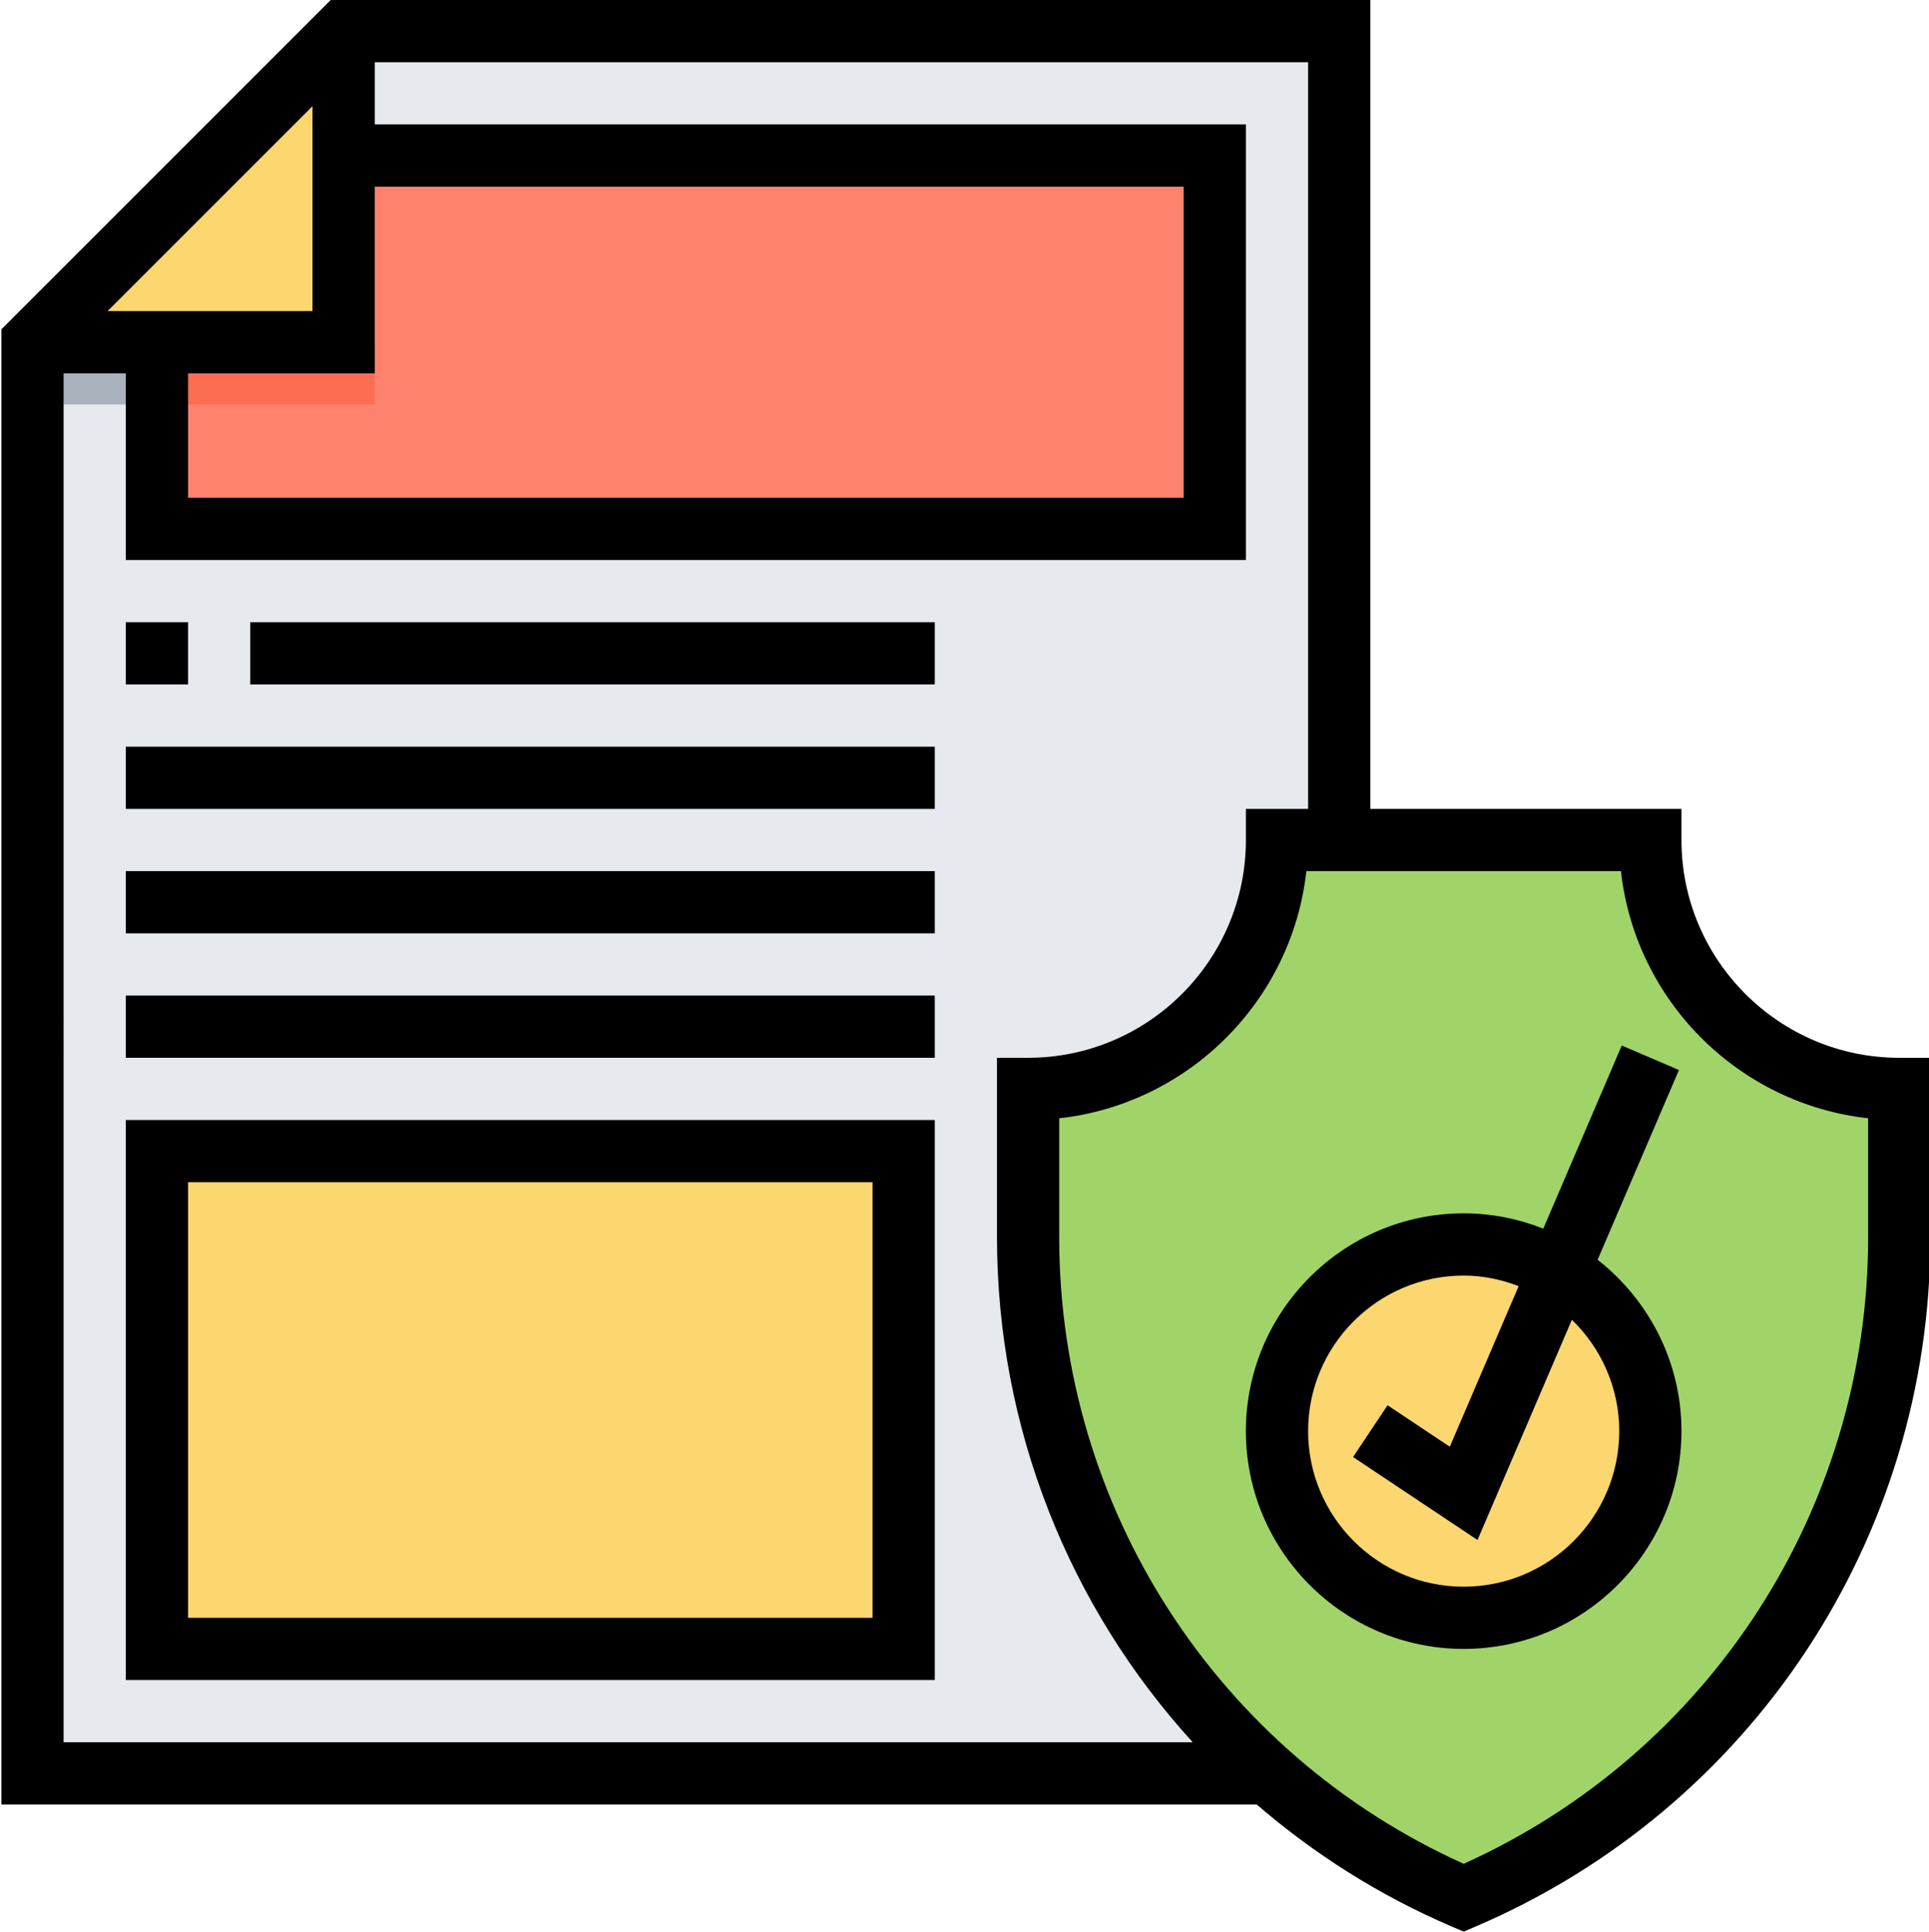 <!-- icon666.com - MILLIONS vector ICONS FREE --><svg viewBox="0 0 496 496.704" xmlns="http://www.w3.org/2000/svg"><path d="m344.352 456h-336v-368l80-80h256zm0 0" fill="#e6e9ed"></path><path d="m96.352 104v-96h-8l-80 80v16zm0 0" fill="#aab2bd"></path><path d="m40.352 88v48h272v-96h-224zm0 0" fill="#ff826e"></path><path d="m88.352 8v80h-80zm0 0" fill="#fcd770"></path><path d="m424.352 216h-96c0 35.344-28.656 64-64 64v38.152c0 73.918 44.055 140.727 112 169.848 67.945-29.121 112-95.93 112-169.848v-38.152c-35.344 0-64-28.656-64-64zm0 0" fill="#a0d468"></path><path d="m424.352 368c0 26.508-21.488 48-48 48-26.508 0-48-21.492-48-48s21.492-48 48-48c26.512 0 48 21.492 48 48zm0 0" fill="#fcd770"></path><path d="m40.352 296h192v128h-192zm0 0" fill="#fcd770"></path><path d="m40.352 88h56v16h-56zm0 0" fill="#fc6e51"></path><path d="m488.352 272c-30.871 0-56-25.129-56-56v-8h-80v-208h-267.312l-84.688 84.688v379.312h322.777c14.75 12.727 31.527 23.406 50.07 31.352l3.152 1.352 3.152-1.352c70.984-30.414 116.848-99.977 116.848-177.199v-46.152zm-460.688-192 52.688-52.688v52.688zm20.688 16h48v-48h208v80h-256zm-32 0h16v48h288v-112h-224v-16h240v192h-16v8c0 30.871-25.129 56-56 56h-8v46.152c0 49.094 18.594 95.039 50.328 129.848h-290.328zm464 222.152c0 69.672-40.703 132.527-104 161.113-63.297-28.578-104-91.441-104-161.113v-30.594c33.32-3.695 59.855-30.23 63.551-63.551h80.891c3.695 33.32 30.23 59.855 63.551 63.551v30.594zm0 0"></path><path d="m410.793 323.938 20.91-48.793-14.703-6.297-20.176 47.082c-6.352-2.504-13.238-3.93-20.473-3.93-30.871 0-56 25.129-56 56s25.129 56 56 56c30.871 0 56-25.129 56-56 0-17.887-8.465-33.801-21.559-44.062zm-34.441 84.062c-22.055 0-40-17.945-40-40s17.945-40 40-40c4.992 0 9.727 1.031 14.137 2.711l-17.703 41.297-16-10.664-8.875 13.312 32 21.336 24.266-56.625c7.488 7.273 12.176 17.402 12.176 28.633 0 22.055-17.945 40-40 40zm0 0"></path><path d="m32.352 432h208v-144h-208zm16-128h176v112h-176zm0 0"></path><path d="m64.352 160h176v16h-176zm0 0"></path><path d="m32.352 160h16v16h-16zm0 0"></path><path d="m32.352 192h208v16h-208zm0 0"></path><path d="m32.352 224h208v16h-208zm0 0"></path><path d="m32.352 256h208v16h-208zm0 0"></path></svg>